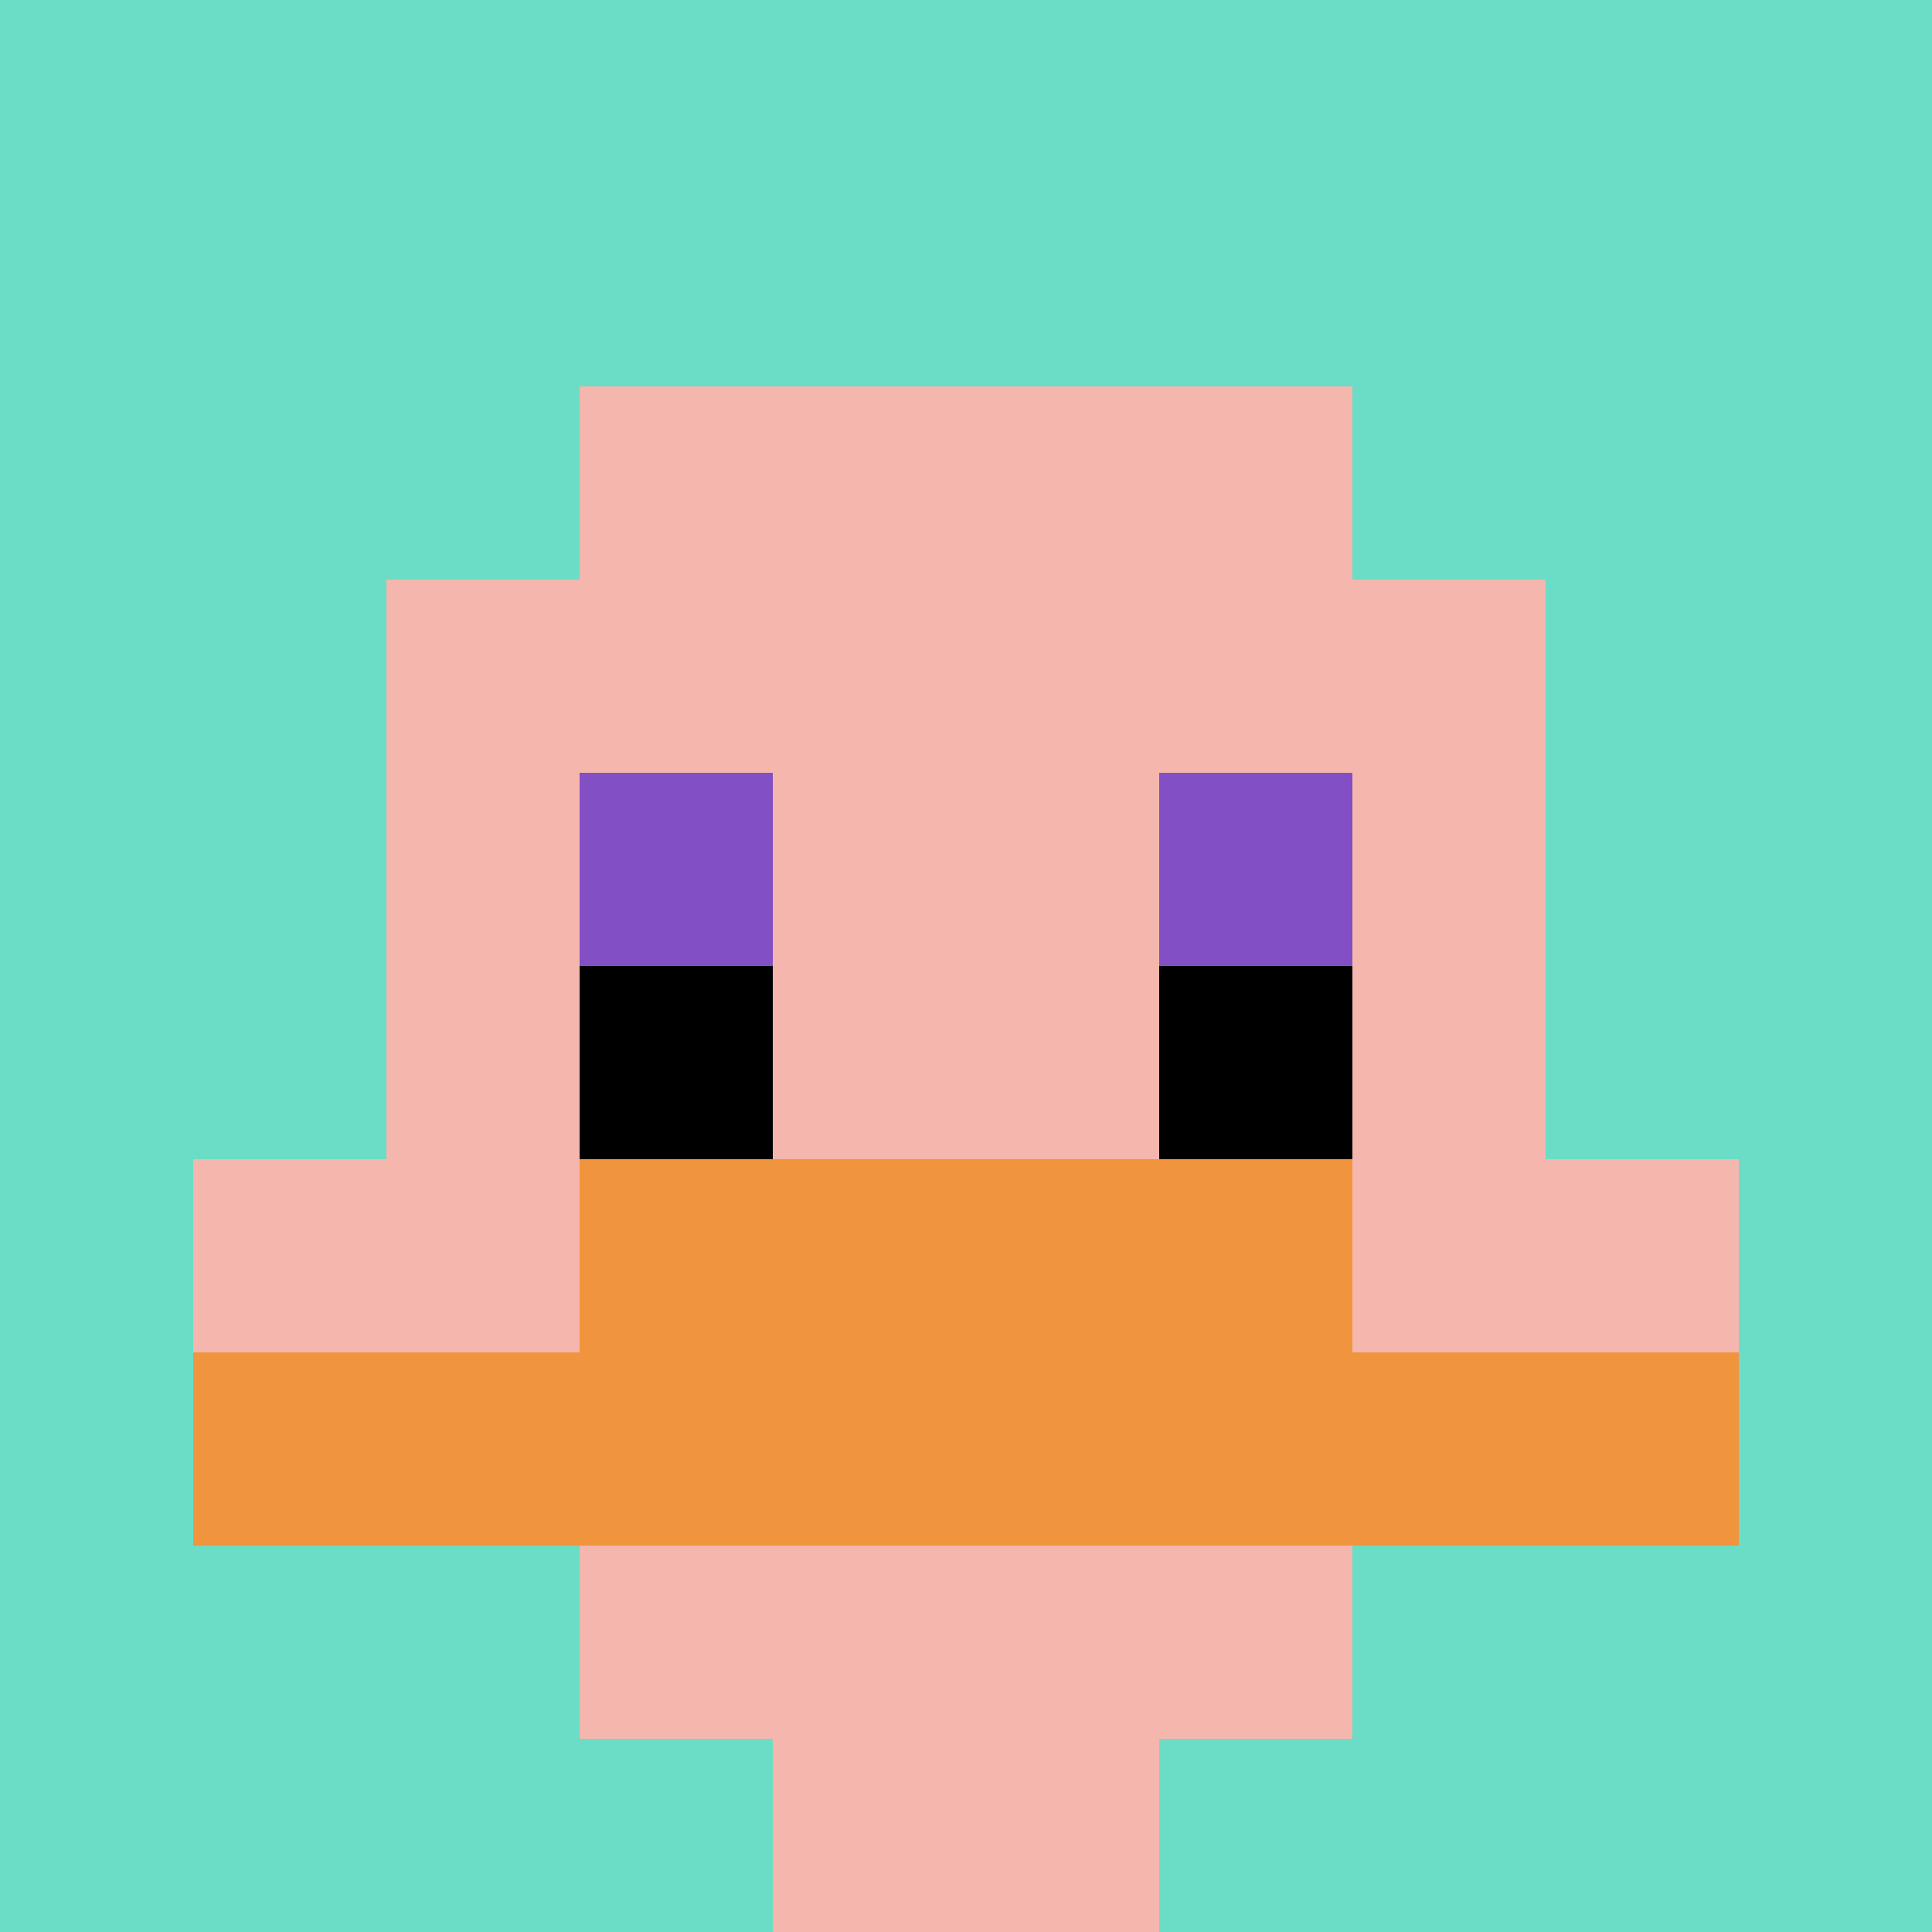 <svg xmlns="http://www.w3.org/2000/svg" version="1.1" width="1082" height="1082"><title>'goose-pfp-315802' by Dmitri Cherniak</title><desc>seed=315802
backgroundColor=#ce4f4f
padding=20
innerPadding=0
timeout=500
dimension=1
border=false
Save=function(){return n.handleSave()}
frame=34

Rendered at Sun Sep 15 2024 16:57:40 GMT+0800 (中国标准时间)
Generated in &lt;1ms
</desc><defs></defs><rect width="100%" height="100%" fill="#ce4f4f"></rect><g><g id="0-0"><rect x="0" y="0" height="1082" width="1082" fill="#6BDCC5"></rect><g><rect id="0-0-3-2-4-7" x="324.6" y="216.4" width="432.8" height="757.4" fill="#F4B6AD"></rect><rect id="0-0-2-3-6-5" x="216.4" y="324.6" width="649.2" height="541" fill="#F4B6AD"></rect><rect id="0-0-4-8-2-2" x="432.8" y="865.6" width="216.4" height="216.4" fill="#F4B6AD"></rect><rect id="0-0-1-6-8-1" x="108.2" y="649.2" width="865.6" height="108.2" fill="#F4B6AD"></rect><rect id="0-0-1-7-8-1" x="108.2" y="757.4" width="865.6" height="108.2" fill="#F0943E"></rect><rect id="0-0-3-6-4-2" x="324.6" y="649.2" width="432.8" height="216.4" fill="#F0943E"></rect><rect id="0-0-3-4-1-1" x="324.6" y="432.8" width="108.2" height="108.2" fill="#834FC4"></rect><rect id="0-0-6-4-1-1" x="649.2" y="432.8" width="108.2" height="108.2" fill="#834FC4"></rect><rect id="0-0-3-5-1-1" x="324.6" y="541" width="108.2" height="108.2" fill="#000000"></rect><rect id="0-0-6-5-1-1" x="649.2" y="541" width="108.2" height="108.2" fill="#000000"></rect></g><rect x="0" y="0" stroke="white" stroke-width="0" height="1082" width="1082" fill="none"></rect></g></g></svg>